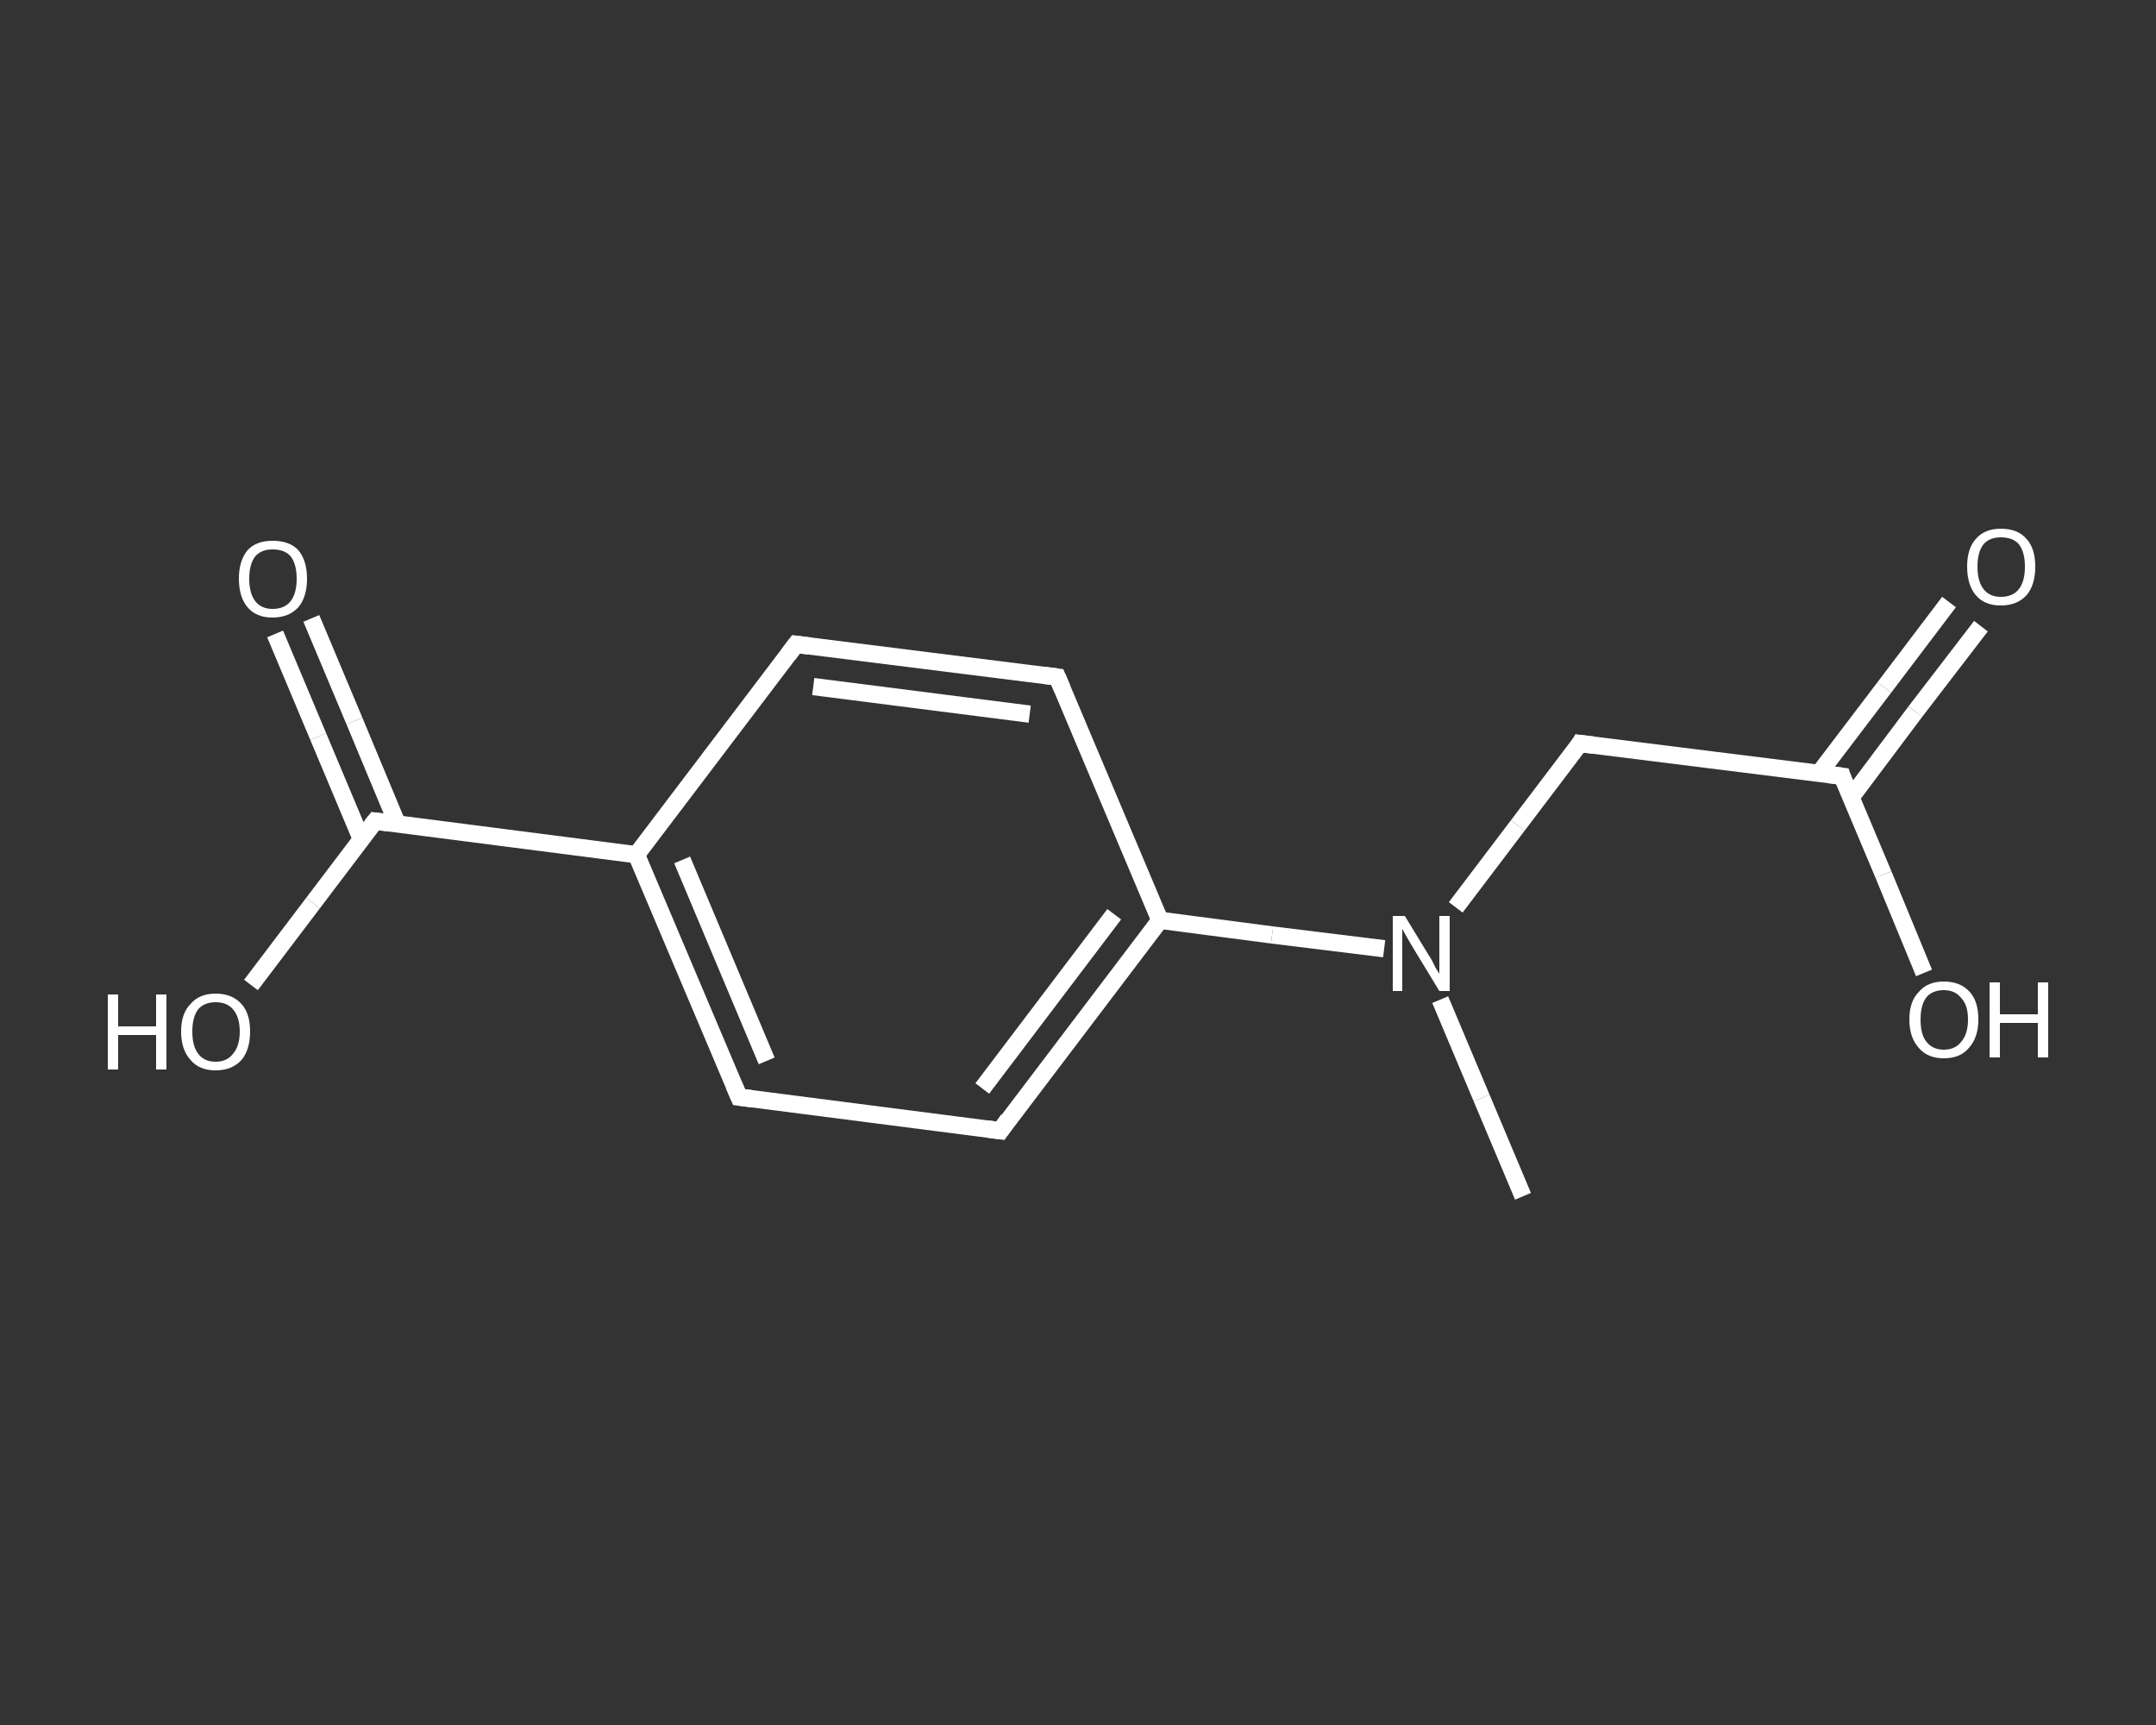<?xml version='1.0' encoding='iso-8859-1'?>
<svg version='1.1' baseProfile='full'
              xmlns='http://www.w3.org/2000/svg'
                      xmlns:rdkit='http://www.rdkit.org/xml'
                      xmlns:xlink='http://www.w3.org/1999/xlink'
                  xml:space='preserve'
width='250px' height='200px' viewBox='0 0 250 200'>
<rect x="0" y="0" width="250" height="200" fill="#333333" stroke="none"/>
<!-- END OF HEADER -->
<rect style='opacity:1.0;fill:transparent;stroke:none' width='250.0' height='200.0' x='0.0' y='0.0'> </rect>
<path class='bond-0 atom-0 atom-1' d='M 176.6,138.7 L 171.8,127.3' style='fill:none;fill-rule:evenodd;stroke:#FFFFFF;stroke-width:2.0px;stroke-linecap:butt;stroke-linejoin:miter;stroke-opacity:1' />
<path class='bond-0 atom-0 atom-1' d='M 171.8,127.3 L 167.0,115.9' style='fill:none;fill-rule:evenodd;stroke:#FFFFFF;stroke-width:2.0px;stroke-linecap:butt;stroke-linejoin:miter;stroke-opacity:1' />
<path class='bond-1 atom-1 atom-2' d='M 168.8,105.2 L 176.0,95.7' style='fill:none;fill-rule:evenodd;stroke:#FFFFFF;stroke-width:2.0px;stroke-linecap:butt;stroke-linejoin:miter;stroke-opacity:1' />
<path class='bond-1 atom-1 atom-2' d='M 176.0,95.7 L 183.2,86.2' style='fill:none;fill-rule:evenodd;stroke:#FFFFFF;stroke-width:2.0px;stroke-linecap:butt;stroke-linejoin:miter;stroke-opacity:1' />
<path class='bond-2 atom-2 atom-3' d='M 183.2,86.2 L 213.6,90.0' style='fill:none;fill-rule:evenodd;stroke:#FFFFFF;stroke-width:2.0px;stroke-linecap:butt;stroke-linejoin:miter;stroke-opacity:1' />
<path class='bond-3 atom-3 atom-4' d='M 214.6,92.5 L 222.1,82.5' style='fill:none;fill-rule:evenodd;stroke:#FFFFFF;stroke-width:2.0px;stroke-linecap:butt;stroke-linejoin:miter;stroke-opacity:1' />
<path class='bond-3 atom-3 atom-4' d='M 222.1,82.5 L 229.7,72.6' style='fill:none;fill-rule:evenodd;stroke:#FFFFFF;stroke-width:2.0px;stroke-linecap:butt;stroke-linejoin:miter;stroke-opacity:1' />
<path class='bond-3 atom-3 atom-4' d='M 210.9,89.7 L 218.5,79.7' style='fill:none;fill-rule:evenodd;stroke:#FFFFFF;stroke-width:2.0px;stroke-linecap:butt;stroke-linejoin:miter;stroke-opacity:1' />
<path class='bond-3 atom-3 atom-4' d='M 218.5,79.7 L 226.0,69.8' style='fill:none;fill-rule:evenodd;stroke:#FFFFFF;stroke-width:2.0px;stroke-linecap:butt;stroke-linejoin:miter;stroke-opacity:1' />
<path class='bond-4 atom-3 atom-5' d='M 213.6,90.0 L 218.4,101.4' style='fill:none;fill-rule:evenodd;stroke:#FFFFFF;stroke-width:2.0px;stroke-linecap:butt;stroke-linejoin:miter;stroke-opacity:1' />
<path class='bond-4 atom-3 atom-5' d='M 218.4,101.4 L 223.1,112.8' style='fill:none;fill-rule:evenodd;stroke:#FFFFFF;stroke-width:2.0px;stroke-linecap:butt;stroke-linejoin:miter;stroke-opacity:1' />
<path class='bond-5 atom-1 atom-6' d='M 160.5,110.0 L 147.5,108.4' style='fill:none;fill-rule:evenodd;stroke:#FFFFFF;stroke-width:2.0px;stroke-linecap:butt;stroke-linejoin:miter;stroke-opacity:1' />
<path class='bond-5 atom-1 atom-6' d='M 147.5,108.4 L 134.5,106.7' style='fill:none;fill-rule:evenodd;stroke:#FFFFFF;stroke-width:2.0px;stroke-linecap:butt;stroke-linejoin:miter;stroke-opacity:1' />
<path class='bond-6 atom-6 atom-7' d='M 134.5,106.7 L 116.0,131.1' style='fill:none;fill-rule:evenodd;stroke:#FFFFFF;stroke-width:2.0px;stroke-linecap:butt;stroke-linejoin:miter;stroke-opacity:1' />
<path class='bond-6 atom-6 atom-7' d='M 129.2,106.0 L 113.9,126.2' style='fill:none;fill-rule:evenodd;stroke:#FFFFFF;stroke-width:2.0px;stroke-linecap:butt;stroke-linejoin:miter;stroke-opacity:1' />
<path class='bond-7 atom-7 atom-8' d='M 116.0,131.1 L 85.7,127.2' style='fill:none;fill-rule:evenodd;stroke:#FFFFFF;stroke-width:2.0px;stroke-linecap:butt;stroke-linejoin:miter;stroke-opacity:1' />
<path class='bond-8 atom-8 atom-9' d='M 85.7,127.2 L 73.8,99.1' style='fill:none;fill-rule:evenodd;stroke:#FFFFFF;stroke-width:2.0px;stroke-linecap:butt;stroke-linejoin:miter;stroke-opacity:1' />
<path class='bond-8 atom-8 atom-9' d='M 88.9,123.0 L 79.1,99.7' style='fill:none;fill-rule:evenodd;stroke:#FFFFFF;stroke-width:2.0px;stroke-linecap:butt;stroke-linejoin:miter;stroke-opacity:1' />
<path class='bond-9 atom-9 atom-10' d='M 73.8,99.1 L 43.5,95.2' style='fill:none;fill-rule:evenodd;stroke:#FFFFFF;stroke-width:2.0px;stroke-linecap:butt;stroke-linejoin:miter;stroke-opacity:1' />
<path class='bond-10 atom-10 atom-11' d='M 46.1,95.6 L 41.1,83.6' style='fill:none;fill-rule:evenodd;stroke:#FFFFFF;stroke-width:2.0px;stroke-linecap:butt;stroke-linejoin:miter;stroke-opacity:1' />
<path class='bond-10 atom-10 atom-11' d='M 41.1,83.6 L 36.1,71.7' style='fill:none;fill-rule:evenodd;stroke:#FFFFFF;stroke-width:2.0px;stroke-linecap:butt;stroke-linejoin:miter;stroke-opacity:1' />
<path class='bond-10 atom-10 atom-11' d='M 41.9,97.3 L 36.9,85.4' style='fill:none;fill-rule:evenodd;stroke:#FFFFFF;stroke-width:2.0px;stroke-linecap:butt;stroke-linejoin:miter;stroke-opacity:1' />
<path class='bond-10 atom-10 atom-11' d='M 36.9,85.4 L 31.9,73.5' style='fill:none;fill-rule:evenodd;stroke:#FFFFFF;stroke-width:2.0px;stroke-linecap:butt;stroke-linejoin:miter;stroke-opacity:1' />
<path class='bond-11 atom-10 atom-12' d='M 43.5,95.2 L 36.3,104.7' style='fill:none;fill-rule:evenodd;stroke:#FFFFFF;stroke-width:2.0px;stroke-linecap:butt;stroke-linejoin:miter;stroke-opacity:1' />
<path class='bond-11 atom-10 atom-12' d='M 36.3,104.7 L 29.1,114.2' style='fill:none;fill-rule:evenodd;stroke:#FFFFFF;stroke-width:2.0px;stroke-linecap:butt;stroke-linejoin:miter;stroke-opacity:1' />
<path class='bond-12 atom-9 atom-13' d='M 73.8,99.1 L 92.3,74.7' style='fill:none;fill-rule:evenodd;stroke:#FFFFFF;stroke-width:2.0px;stroke-linecap:butt;stroke-linejoin:miter;stroke-opacity:1' />
<path class='bond-13 atom-13 atom-14' d='M 92.3,74.7 L 122.6,78.5' style='fill:none;fill-rule:evenodd;stroke:#FFFFFF;stroke-width:2.0px;stroke-linecap:butt;stroke-linejoin:miter;stroke-opacity:1' />
<path class='bond-13 atom-13 atom-14' d='M 94.3,79.6 L 119.4,82.8' style='fill:none;fill-rule:evenodd;stroke:#FFFFFF;stroke-width:2.0px;stroke-linecap:butt;stroke-linejoin:miter;stroke-opacity:1' />
<path class='bond-14 atom-14 atom-6' d='M 122.6,78.5 L 134.5,106.7' style='fill:none;fill-rule:evenodd;stroke:#FFFFFF;stroke-width:2.0px;stroke-linecap:butt;stroke-linejoin:miter;stroke-opacity:1' />
<path d='M 182.9,86.7 L 183.2,86.2 L 184.8,86.4' style='fill:none;stroke:#FFFFFF;stroke-width:2.0px;stroke-linecap:butt;stroke-linejoin:miter;stroke-opacity:1;' />
<path d='M 212.0,89.8 L 213.6,90.0 L 213.8,90.6' style='fill:none;stroke:#FFFFFF;stroke-width:2.0px;stroke-linecap:butt;stroke-linejoin:miter;stroke-opacity:1;' />
<path d='M 116.9,129.8 L 116.0,131.1 L 114.5,130.9' style='fill:none;stroke:#FFFFFF;stroke-width:2.0px;stroke-linecap:butt;stroke-linejoin:miter;stroke-opacity:1;' />
<path d='M 87.2,127.4 L 85.7,127.2 L 85.1,125.8' style='fill:none;stroke:#FFFFFF;stroke-width:2.0px;stroke-linecap:butt;stroke-linejoin:miter;stroke-opacity:1;' />
<path d='M 45.0,95.4 L 43.5,95.2 L 43.1,95.7' style='fill:none;stroke:#FFFFFF;stroke-width:2.0px;stroke-linecap:butt;stroke-linejoin:miter;stroke-opacity:1;' />
<path d='M 91.4,75.9 L 92.3,74.7 L 93.8,74.9' style='fill:none;stroke:#FFFFFF;stroke-width:2.0px;stroke-linecap:butt;stroke-linejoin:miter;stroke-opacity:1;' />
<path d='M 121.1,78.3 L 122.6,78.5 L 123.2,79.9' style='fill:none;stroke:#FFFFFF;stroke-width:2.0px;stroke-linecap:butt;stroke-linejoin:miter;stroke-opacity:1;' />
<path class='atom-1' d='M 162.9 106.2
L 165.7 110.8
Q 166.0 111.2, 166.4 112.1
Q 166.9 112.9, 166.9 112.9
L 166.9 106.2
L 168.1 106.2
L 168.1 114.9
L 166.9 114.9
L 163.8 109.8
Q 163.5 109.3, 163.1 108.6
Q 162.7 107.9, 162.6 107.7
L 162.6 114.9
L 161.5 114.9
L 161.5 106.2
L 162.9 106.2
' fill='#FFFFFF'/>
<path class='atom-4' d='M 228.1 65.7
Q 228.1 63.6, 229.1 62.5
Q 230.1 61.3, 232.0 61.3
Q 234.0 61.3, 235.0 62.5
Q 236.0 63.6, 236.0 65.7
Q 236.0 67.8, 235.0 69.0
Q 233.9 70.2, 232.0 70.2
Q 230.1 70.2, 229.1 69.0
Q 228.1 67.8, 228.1 65.7
M 232.0 69.2
Q 233.4 69.2, 234.1 68.3
Q 234.8 67.4, 234.8 65.7
Q 234.8 64.0, 234.1 63.1
Q 233.4 62.3, 232.0 62.3
Q 230.7 62.3, 230.0 63.1
Q 229.3 64.0, 229.3 65.7
Q 229.3 67.4, 230.0 68.3
Q 230.7 69.2, 232.0 69.2
' fill='#FFFFFF'/>
<path class='atom-5' d='M 221.4 118.2
Q 221.4 116.1, 222.5 115.0
Q 223.5 113.8, 225.4 113.8
Q 227.3 113.8, 228.4 115.0
Q 229.4 116.1, 229.4 118.2
Q 229.4 120.3, 228.3 121.5
Q 227.3 122.7, 225.4 122.7
Q 223.5 122.7, 222.5 121.5
Q 221.4 120.3, 221.4 118.2
M 225.4 121.7
Q 226.7 121.7, 227.4 120.8
Q 228.2 119.9, 228.2 118.2
Q 228.2 116.5, 227.4 115.7
Q 226.7 114.8, 225.4 114.8
Q 224.1 114.8, 223.4 115.6
Q 222.7 116.5, 222.7 118.2
Q 222.7 120.0, 223.4 120.8
Q 224.1 121.7, 225.4 121.7
' fill='#FFFFFF'/>
<path class='atom-5' d='M 230.7 113.9
L 231.9 113.9
L 231.9 117.6
L 236.3 117.6
L 236.3 113.9
L 237.5 113.9
L 237.5 122.6
L 236.3 122.6
L 236.3 118.6
L 231.9 118.6
L 231.9 122.6
L 230.7 122.6
L 230.7 113.9
' fill='#FFFFFF'/>
<path class='atom-11' d='M 27.7 67.1
Q 27.7 65.0, 28.7 63.8
Q 29.7 62.7, 31.6 62.7
Q 33.6 62.7, 34.6 63.8
Q 35.6 65.0, 35.6 67.1
Q 35.6 69.2, 34.6 70.4
Q 33.5 71.6, 31.6 71.6
Q 29.7 71.6, 28.7 70.4
Q 27.7 69.2, 27.7 67.1
M 31.6 70.6
Q 33.0 70.6, 33.7 69.7
Q 34.4 68.8, 34.4 67.1
Q 34.4 65.4, 33.7 64.5
Q 33.0 63.7, 31.6 63.7
Q 30.3 63.7, 29.6 64.5
Q 28.9 65.4, 28.9 67.1
Q 28.9 68.8, 29.6 69.7
Q 30.3 70.6, 31.6 70.6
' fill='#FFFFFF'/>
<path class='atom-12' d='M 12.5 115.3
L 13.7 115.3
L 13.7 119.0
L 18.1 119.0
L 18.1 115.3
L 19.3 115.3
L 19.3 124.0
L 18.1 124.0
L 18.1 120.0
L 13.7 120.0
L 13.7 124.0
L 12.5 124.0
L 12.5 115.3
' fill='#FFFFFF'/>
<path class='atom-12' d='M 21.0 119.6
Q 21.0 117.5, 22.1 116.4
Q 23.1 115.2, 25.0 115.2
Q 26.9 115.2, 28.0 116.4
Q 29.0 117.5, 29.0 119.6
Q 29.0 121.7, 28.0 122.9
Q 26.9 124.1, 25.0 124.1
Q 23.1 124.1, 22.1 122.9
Q 21.0 121.7, 21.0 119.6
M 25.0 123.1
Q 26.3 123.1, 27.0 122.2
Q 27.8 121.3, 27.8 119.6
Q 27.8 117.9, 27.0 117.0
Q 26.3 116.2, 25.0 116.2
Q 23.7 116.2, 23.0 117.0
Q 22.3 117.9, 22.3 119.6
Q 22.3 121.3, 23.0 122.2
Q 23.7 123.1, 25.0 123.1
' fill='#FFFFFF'/>
</svg>
